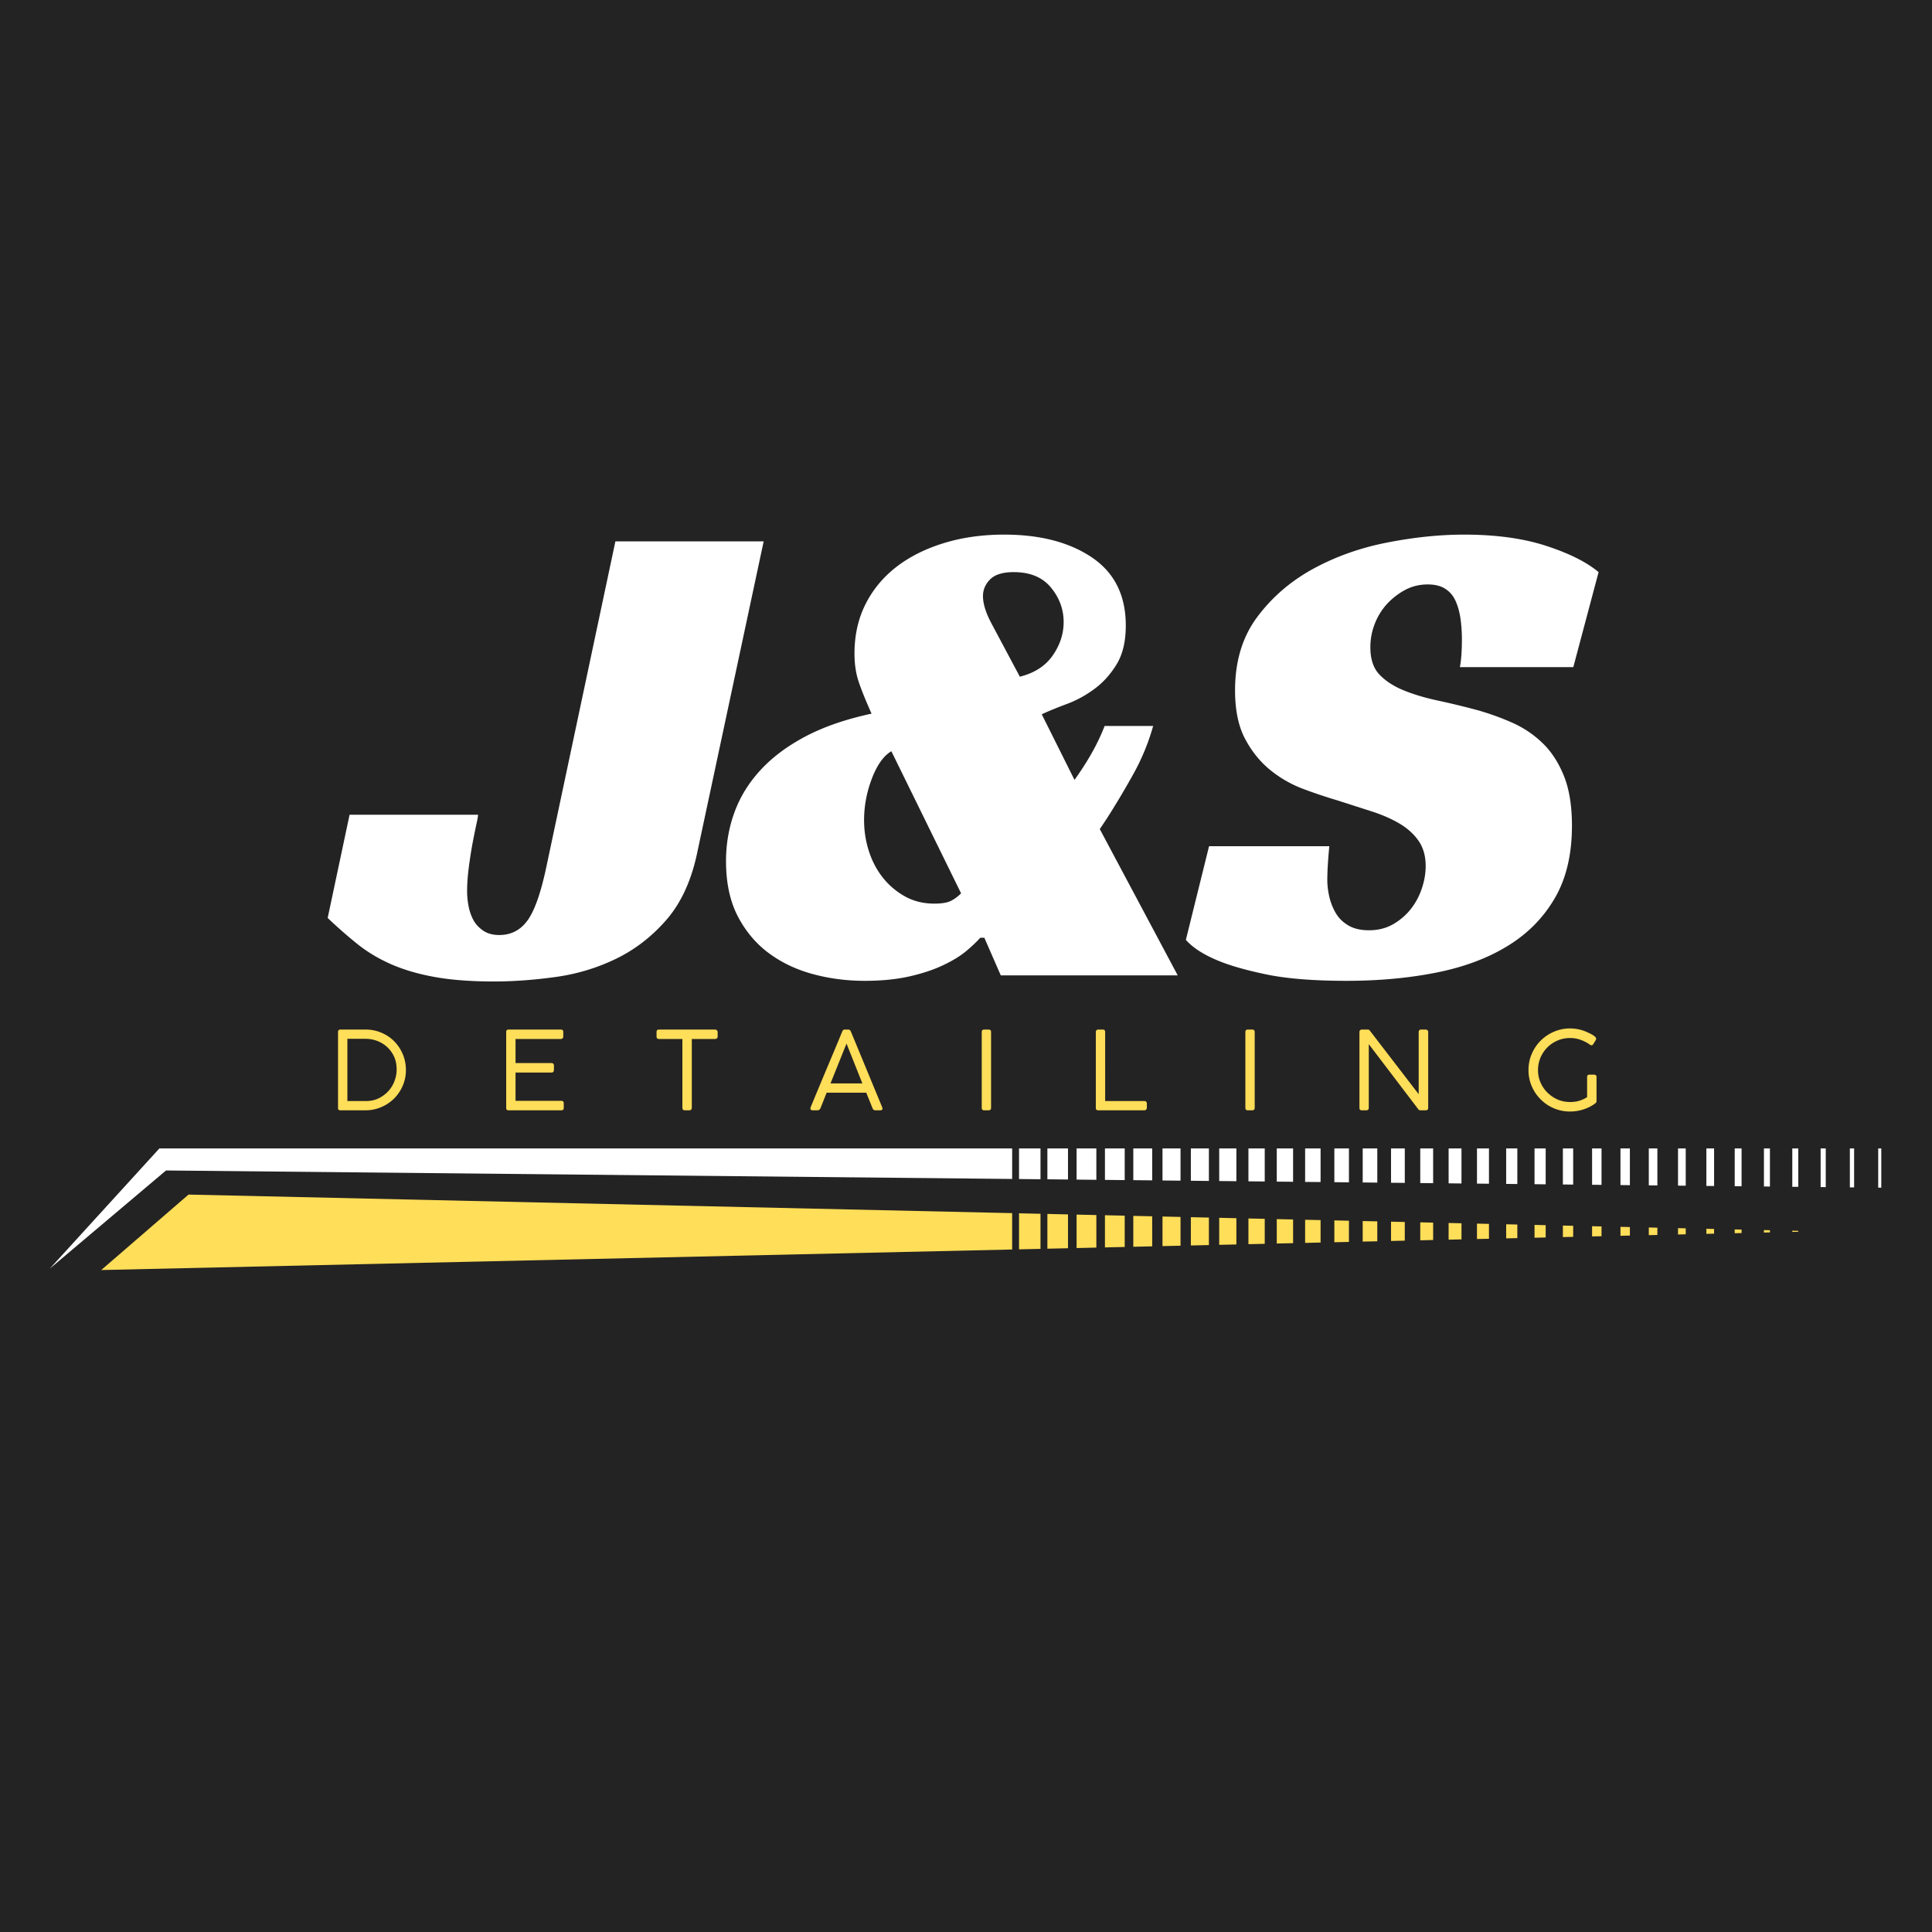 <?xml version="1.0" encoding="UTF-8"?>
<svg data-bbox="0 0 375 375" height="500" viewBox="0 0 375 375" width="500" xmlns="http://www.w3.org/2000/svg" data-type="color">
    <g>
        <defs>
            <clipPath id="95e2afc4-f4d1-497a-ba6a-5a0d14ef21e7">
                <path d="M19.64 231.84h176.837v14.672H19.64Zm0 0"/>
            </clipPath>
            <clipPath id="91312467-f38d-4568-bad0-4ae2130b4d58">
                <path d="M242 222.906h4V230h-4Zm0 0"/>
            </clipPath>
            <clipPath id="bc8fac6c-5154-4dc7-b36b-6f8e0749babf">
                <path d="M281 222.906h3V230h-3Zm0 0"/>
            </clipPath>
            <clipPath id="3c3cfd78-2eb3-4c64-88e8-cc5b8ba96a5e">
                <path d="M247 222.906h4V230h-4Zm0 0"/>
            </clipPath>
            <clipPath id="dbec58db-4c83-4e57-92cd-2d95b34804a6">
                <path d="M253 222.906h4V230h-4Zm0 0"/>
            </clipPath>
            <clipPath id="f38a640c-9df2-41aa-bf5a-2cbe08580d87">
                <path d="M275 222.906h4V230h-4Zm0 0"/>
            </clipPath>
            <clipPath id="0f7a238a-9c49-4c5b-aafd-33cfddf2d065">
                <path d="M264 222.906h4V230h-4Zm0 0"/>
            </clipPath>
            <clipPath id="6451b177-c931-4864-8120-489778a300d8">
                <path d="M270 222.906h3V230h-3Zm0 0"/>
            </clipPath>
            <clipPath id="8e4b67ca-1729-4fee-b80f-6d60d2d85df9">
                <path d="M258 222.906h4V230h-4Zm0 0"/>
            </clipPath>
            <clipPath id="a4cc66e1-3a71-41b5-bed4-94e3d2c0a390">
                <path d="M214 222.906h5V230h-5Zm0 0"/>
            </clipPath>
            <clipPath id="d9c0c2e5-d4ee-44ab-8095-ac00487e9da0">
                <path d="M208 222.906h5V229h-5Zm0 0"/>
            </clipPath>
            <clipPath id="765b69d0-b41b-43e7-82b2-d2fd2c4a613b">
                <path d="M197 222.906h5V229h-5Zm0 0"/>
            </clipPath>
            <clipPath id="c03c0aea-3548-4c5b-a826-4630c4efe7a7">
                <path d="M203 222.906h5V229h-5Zm0 0"/>
            </clipPath>
            <clipPath id="9af3de03-f0d9-429a-9261-960885727846">
                <path d="M231 222.906h4V230h-4Zm0 0"/>
            </clipPath>
            <clipPath id="9c05f098-b44b-4b98-a967-b891e9514c45">
                <path d="M219 222.906h5V230h-5Zm0 0"/>
            </clipPath>
            <clipPath id="0257bb56-ee82-4820-a6bd-1889564a5bf9">
                <path d="M236 222.906h4V230h-4Zm0 0"/>
            </clipPath>
            <clipPath id="0f937d28-0453-44ff-8b5f-49190cacf3ef">
                <path d="M225 222.906h5V230h-5Zm0 0"/>
            </clipPath>
            <clipPath id="75929c39-950c-48b7-b0e3-791e8a30ad72">
                <path d="M309 222.906h2V230h-2Zm0 0"/>
            </clipPath>
            <clipPath id="478a3776-d884-473c-872f-b2e36cbd9f2b">
                <path d="M353 222.906h2V231h-2Zm0 0"/>
            </clipPath>
            <clipPath id="18040f53-3cd9-449b-8dde-001b542d8f2e">
                <path d="M347 222.906h3V231h-3Zm0 0"/>
            </clipPath>
            <clipPath id="b2476835-4211-4002-b7cc-278f66761899">
                <path d="M342 222.906h2V231h-2Zm0 0"/>
            </clipPath>
            <clipPath id="694bdb27-cffc-4528-b4b4-bfe66ea6c4cd">
                <path d="M364.54 222.91h.616v7.633h-.617Zm0 0"/>
            </clipPath>
            <clipPath id="e6f08da5-8712-44fe-aaaf-7ac872b5daf6">
                <path d="M336 222.906h3V231h-3Zm0 0"/>
            </clipPath>
            <clipPath id="2199ee82-2d75-4ffc-8794-f56dd0f11a68">
                <path d="M9.656 222.906H197v24H9.656Zm0 0"/>
            </clipPath>
            <clipPath id="2dc3a868-c792-43b9-ab0d-789044e1dca2">
                <path d="M359 222.906h1V231h-1Zm0 0"/>
            </clipPath>
            <clipPath id="ad1f19a5-309f-46ee-9857-ab5543d3e021">
                <path d="M292 222.906h3V230h-3Zm0 0"/>
            </clipPath>
            <clipPath id="b949ef15-e957-4f4a-8fde-b22ee54e72b1">
                <path d="M297 222.906h4V230h-4Zm0 0"/>
            </clipPath>
            <clipPath id="ae2e89d9-9e1f-4325-a247-2ad8b30a048a">
                <path d="M303 222.906h3V230h-3Zm0 0"/>
            </clipPath>
            <clipPath id="f6aaab2a-993a-4f39-bb64-4d2281faf612">
                <path d="M286 222.906h4V230h-4Zm0 0"/>
            </clipPath>
            <clipPath id="7fc904be-45b9-4406-8b4b-958b30f0e02e">
                <path d="M325 222.906h3V231h-3Zm0 0"/>
            </clipPath>
            <clipPath id="9731d14c-a641-41b4-b037-1bb8bf0e1794">
                <path d="M331 222.906h2V231h-2Zm0 0"/>
            </clipPath>
            <clipPath id="af062875-cde9-4d60-81bb-e4c4bb5cd684">
                <path d="M320 222.906h2V231h-2Zm0 0"/>
            </clipPath>
            <clipPath id="5593057c-1abe-4485-81d7-e888464bfd63">
                <path d="M314 222.906h3V231h-3Zm0 0"/>
            </clipPath>
        </defs>
        <path fill="#ffffff" d="M375 0v375H0V0z" data-color="1"/>
        <path fill="#242323" d="M375 0v375H0V0z" data-color="2"/>
        <path d="M67.853 158.143h24.938q-.002.41-.344 1.938a153 153 0 0 0-.734 3.64 86 86 0 0 0-.719 4.64q-.328 2.52-.328 4.642-.002 1.33.266 2.796.264 1.454.921 2.72.668 1.253 1.922 2.108 1.264.861 3.125.86c2.301 0 4.133-.945 5.5-2.844q2.063-2.858 3.656-10.422l13.391-63.14h28.781l-13 60.89c-1.148 5.219-3.136 9.446-5.968 12.672q-4.237 4.83-9.75 7.484-5.502 2.661-11.735 3.516c-4.156.57-8.136.86-11.937.86-4.418 0-8.219-.29-11.406-.86q-4.781-.857-8.438-2.453-3.645-1.592-6.562-3.906a91 91 0 0 1-5.829-5.11Zm0 0" fill="#ffffff" data-color="1"/>
        <path d="m194.248 189.315-3.187-7.297h-.797q-.939 1.067-2.657 2.531-1.721 1.456-4.515 2.782-2.783 1.33-6.563 2.187c-2.523.57-5.418.86-8.687.86-3.531 0-6.914-.446-10.14-1.329q-4.848-1.325-8.563-4.109-3.705-2.779-5.969-7.156-2.25-4.39-2.25-10.625-.001-5.03 1.656-9.531 1.653-4.513 5.11-8.235 3.451-3.715 8.75-6.5c3.539-1.851 7.785-3.312 12.734-4.375q-1.72-3.843-2.516-6.234t-.797-5.438q0-5.309 2.125-9.547 2.124-4.247 5.97-7.234 3.841-2.982 9.218-4.64 5.372-1.655 11.734-1.657 10.484 0 17.047 4.438 6.563 4.439 6.563 13.203c0 3.093-.602 5.617-1.797 7.562q-1.781 2.908-4.313 4.766a21.7 21.7 0 0 1-5.375 2.922q-2.847 1.064-4.828 1.984l6.36 12.734q3.982-5.56 5.843-10.468h9.422a43 43 0 0 1-3.781 9.219 161 161 0 0 1-5.25 8.812l-1.328 1.984 15.125 28.391Zm-21.234-43.5q-2.251 1.312-3.782 5.297-1.516 3.985-1.515 8.094c0 2.03.305 4.023.922 5.968q.938 2.923 2.718 5.172a14.5 14.5 0 0 0 4.313 3.656c1.676.93 3.578 1.391 5.703 1.391q2.121 0 3.188-.531 1.06-.53 1.984-1.469Zm23.75-34.766q-3.189 0-4.578 1.407c-.93.93-1.391 2.011-1.391 3.25 0 1.5.57 3.312 1.719 5.437l5.437 10.203q4.248-1.061 6.375-4.11c1.414-2.03 2.125-4.194 2.125-6.5q0-3.714-2.469-6.702-2.454-2.984-7.218-2.985m0 0" fill="#ffffff" data-color="1"/>
        <path d="M283.364 129.487c.257-1.32.39-3.133.39-5.438 0-1.32-.09-2.625-.265-3.906q-.27-1.921-.938-3.437c-.437-1.02-1.101-1.817-1.984-2.391-.875-.582-2.024-.875-3.438-.875q-2.392 0-4.39 1.063a13.4 13.4 0 0 0-3.516 2.718 12.3 12.3 0 0 0-2.375 3.844 12.4 12.4 0 0 0-.86 4.578q0 3.456 1.782 5.313c1.195 1.242 2.766 2.257 4.703 3.047q2.919 1.188 6.64 1.984 3.716.797 7.688 1.86a51 51 0 0 1 6.64 2.39 20.2 20.2 0 0 1 5.891 3.922q2.592 2.456 4.188 6.36 1.594 3.907 1.594 9.75 0 8.36-3.328 14.062-3.315 5.707-9.157 9.28-5.83 3.58-13.86 5.173-8.014 1.594-17.437 1.594-9.55-.001-15.578-1.25-6.034-1.265-9.484-2.735-4.113-1.718-6.094-3.969l4.5-18.172h23.344a88 88 0 0 0-.266 3.25 54 54 0 0 0-.125 3.25q0 1.58.39 3.313.405 1.722 1.267 3.188.857 1.452 2.453 2.39 1.593.924 3.984.922 2.639 0 4.703-1.187a12 12 0 0 0 3.453-2.985 13.2 13.2 0 0 0 2.11-3.984q.733-2.186.734-4.313-.001-2.919-1.39-4.906c-.93-1.332-2.188-2.46-3.782-3.39q-2.392-1.39-5.515-2.376-3.112-.996-6.422-2.062a100 100 0 0 1-6.703-2.25 22.8 22.8 0 0 1-6.438-3.719c-1.937-1.594-3.547-3.601-4.828-6.031-1.281-2.438-1.922-5.555-1.922-9.36q0-8.484 4.313-14.25 4.313-5.778 10.875-9.359 6.562-3.575 14.39-5.094 7.828-1.53 14.86-1.53c6.187 0 11.507.73 15.968 2.187q6.702 2.189 10.156 5.093l-4.906 18.438Zm0 0" fill="#ffffff" data-color="1"/>
        <path d="m250.988 236.7-3.168-.071v4.738l3.168-.07z" fill="#ffde59" data-color="3"/>
        <path d="m245.484 236.574-3.164-.07v4.988l3.164-.07z" fill="#ffde59" data-color="3"/>
        <path d="m239.98 236.453-3.332-.078v5.246l3.332-.074z" fill="#ffde59" data-color="3"/>
        <path d="m256.324 236.82-3-.066v4.492l3-.07z" fill="#ffde59" data-color="3"/>
        <path d="m267.332 237.066-2.832-.062v3.988l2.832-.062z" fill="#ffde59" data-color="3"/>
        <path d="m261.828 236.945-2.832-.066v4.238l2.832-.062z" fill="#ffde59" data-color="3"/>
        <path d="m234.645 236.332-3.5-.078v5.492l3.5-.082z" fill="#ffde59" data-color="3"/>
        <path d="m278.172 237.313-2.5-.06v3.49l2.5-.06z" fill="#ffde59" data-color="3"/>
        <path d="m207.297 235.715-4-.09v6.746l4-.09z" fill="#ffde59" data-color="3"/>
        <path d="m212.8 235.84-3.835-.086v6.492l3.836-.09z" fill="#ffde59" data-color="3"/>
        <path d="m197.793 242.496 4.168-.094v-6.808l-4.168-.094z" fill="#ffde59" data-color="3"/>
        <path d="m229.14 236.207-3.5-.078v5.738l3.5-.078z" fill="#ffde59" data-color="3"/>
        <path d="m218.305 235.96-3.836-.085v6.246l3.836-.086z" fill="#ffde59" data-color="3"/>
        <path d="m223.64 236.082-3.667-.082v5.996l3.668-.082z" fill="#ffde59" data-color="3"/>
        <path d="m272.668 237.188-2.668-.06v3.74l2.668-.06z" fill="#ffde59" data-color="3"/>
        <path d="m332.703 238.54-1.496-.032v.98l1.496-.031z" fill="#ffde59" data-color="3"/>
        <path d="m321.695 238.293-1.664-.04v1.49l1.664-.04z" fill="#ffde59" data-color="3"/>
        <path d="m338.04 238.66-1.333-.027v.734l1.332-.031z" fill="#ffde59" data-color="3"/>
        <path d="m327.2 238.418-1.497-.035v1.23l1.496-.035z" fill="#ffde59" data-color="3"/>
        <g clip-path="url(#95e2afc4-f4d1-497a-ba6a-5a0d14ef21e7)">
            <path d="m196.457 235.469-159.863-3.602-16.942 14.645 176.805-3.985z" fill="#ffde59" data-color="3"/>
        </g>
        <path d="m349.043 238.91-1.16-.027v.23l1.16-.027z" fill="#ffde59" data-color="3"/>
        <path d="m343.543 238.785-1.164-.027v.48l1.164-.027z" fill="#ffde59" data-color="3"/>
        <path d="m316.36 238.172-1.829-.04v1.735l1.828-.043z" fill="#ffde59" data-color="3"/>
        <path d="m300.016 237.805-2.164-.051v2.488l2.164-.05z" fill="#ffde59" data-color="3"/>
        <path d="m294.512 237.68-2.164-.047v2.734l2.164-.05z" fill="#ffde59" data-color="3"/>
        <path d="m283.672 237.438-2.496-.06v3.24l2.496-.055z" fill="#ffde59" data-color="3"/>
        <path d="m289.008 237.555-2.328-.051v2.988l2.328-.05z" fill="#ffde59" data-color="3"/>
        <path d="m305.352 237.926-1.997-.047v2.238l1.997-.047z" fill="#ffde59" data-color="3"/>
        <path d="m310.855 238.047-1.832-.04v1.981l1.832-.039z" fill="#ffde59" data-color="3"/>
        <g clip-path="url(#91312467-f38d-4568-bad0-4ae2130b4d58)">
            <path d="M245.484 222.91h-3.164v6.383l3.164.035z" fill="#ffffff" data-color="1"/>
        </g>
        <g clip-path="url(#bc8fac6c-5154-4dc7-b36b-6f8e0749babf)">
            <path d="M283.672 222.91h-2.496v6.774l2.496.027z" fill="#ffffff" data-color="1"/>
        </g>
        <g clip-path="url(#3c3cfd78-2eb3-4c64-88e8-cc5b8ba96a5e)">
            <path d="M250.988 222.91h-3.168v6.442l3.168.03z" fill="#ffffff" data-color="1"/>
        </g>
        <g clip-path="url(#dbec58db-4c83-4e57-92cd-2d95b34804a6)">
            <path d="M256.324 222.91h-3v6.496l3 .028z" fill="#ffffff" data-color="1"/>
        </g>
        <g clip-path="url(#f38a640c-9df2-41aa-bf5a-2cbe08580d87)">
            <path d="M278.172 222.91h-2.5v6.719l2.5.027z" fill="#ffffff" data-color="1"/>
        </g>
        <g clip-path="url(#0f7a238a-9c49-4c5b-aafd-33cfddf2d065)">
            <path d="M267.332 222.91H264.5v6.606l2.832.03z" fill="#ffffff" data-color="1"/>
        </g>
        <g clip-path="url(#6451b177-c931-4864-8120-489778a300d8)">
            <path d="M272.668 222.91H270v6.664l2.668.024z" fill="#ffffff" data-color="1"/>
        </g>
        <g clip-path="url(#8e4b67ca-1729-4fee-b80f-6d60d2d85df9)">
            <path d="M261.828 222.91h-2.832v6.55l2.832.032z" fill="#ffffff" data-color="1"/>
        </g>
        <g clip-path="url(#a4cc66e1-3a71-41b5-bed4-94e3d2c0a390)">
            <path d="M218.305 222.91h-3.836v6.106l3.836.039z" fill="#ffffff" data-color="1"/>
        </g>
        <g clip-path="url(#d9c0c2e5-d4ee-44ab-8095-ac00487e9da0)">
            <path d="M212.8 222.91h-3.835v6.05l3.836.04z" fill="#ffffff" data-color="1"/>
        </g>
        <g clip-path="url(#765b69d0-b41b-43e7-82b2-d2fd2c4a613b)">
            <path d="m197.793 228.848 4.168.043v-5.98h-4.168z" fill="#ffffff" data-color="1"/>
        </g>
        <g clip-path="url(#c03c0aea-3548-4c5b-a826-4630c4efe7a7)">
            <path d="M207.297 222.91h-4v5.992l4 .04z" fill="#ffffff" data-color="1"/>
        </g>
        <g clip-path="url(#9af3de03-f0d9-429a-9261-960885727846)">
            <path d="M234.645 222.91h-3.5v6.274l3.5.035z" fill="#ffffff" data-color="1"/>
        </g>
        <g clip-path="url(#9c05f098-b44b-4b98-a967-b891e9514c45)">
            <path d="M223.64 222.91h-3.667v6.16l3.668.035z" fill="#ffffff" data-color="1"/>
        </g>
        <g clip-path="url(#0257bb56-ee82-4820-a6bd-1889564a5bf9)">
            <path d="M239.98 222.91h-3.332v6.328l3.332.032z" fill="#ffffff" data-color="1"/>
        </g>
        <g clip-path="url(#0f937d28-0453-44ff-8b5f-49190cacf3ef)">
            <path d="M229.14 222.91h-3.5v6.219l3.5.035z" fill="#ffffff" data-color="1"/>
        </g>
        <g clip-path="url(#75929c39-950c-48b7-b0e3-791e8a30ad72)">
            <path d="M310.855 222.91h-1.832v7.055l1.832.015z" fill="#ffffff" data-color="1"/>
        </g>
        <g clip-path="url(#478a3776-d884-473c-872f-b2e36cbd9f2b)">
            <path d="M354.379 222.91h-.996v7.5l.996.008z" fill="#ffffff" data-color="1"/>
        </g>
        <g clip-path="url(#18040f53-3cd9-449b-8dde-001b542d8f2e)">
            <path d="M349.043 222.91h-1.16v7.445l1.16.008z" fill="#ffffff" data-color="1"/>
        </g>
        <g clip-path="url(#b2476835-4211-4002-b7cc-278f66761899)">
            <path d="M343.543 222.91h-1.164v7.387l1.164.012z" fill="#ffffff" data-color="1"/>
        </g>
        <g clip-path="url(#694bdb27-cffc-4528-b4b4-bfe66ea6c4cd)">
            <path d="M364.559 222.91v7.61l.597.007v-7.617z" fill="#ffffff" data-color="1"/>
        </g>
        <g clip-path="url(#e6f08da5-8712-44fe-aaaf-7ac872b5daf6)">
            <path d="M338.04 222.91h-1.333v7.332l1.332.012z" fill="#ffffff" data-color="1"/>
        </g>
        <g clip-path="url(#2199ee82-2d75-4ffc-8794-f56dd0f11a68)">
            <path d="M196.457 222.91H30.937l-21.28 23.336 22.566-19.059 164.234 1.649z" fill="#ffffff" data-color="1"/>
        </g>
        <g clip-path="url(#2dc3a868-c792-43b9-ab0d-789044e1dca2)">
            <path d="M359.883 222.91h-.828v7.555l.828.008z" fill="#ffffff" data-color="1"/>
        </g>
        <g clip-path="url(#ad1f19a5-309f-46ee-9857-ab5543d3e021)">
            <path d="M294.512 222.91h-2.164v6.887l2.164.02z" fill="#ffffff" data-color="1"/>
        </g>
        <g clip-path="url(#b949ef15-e957-4f4a-8fde-b22ee54e72b1)">
            <path d="M300.016 222.91h-2.164v6.942l2.164.023z" fill="#ffffff" data-color="1"/>
        </g>
        <g clip-path="url(#ae2e89d9-9e1f-4325-a247-2ad8b30a048a)">
            <path d="M305.352 222.91h-1.997v6.996l1.997.02z" fill="#ffffff" data-color="1"/>
        </g>
        <g clip-path="url(#f6aaab2a-993a-4f39-bb64-4d2281faf612)">
            <path d="M289.008 222.91h-2.328v6.828l2.328.024z" fill="#ffffff" data-color="1"/>
        </g>
        <g clip-path="url(#7fc904be-45b9-4406-8b4b-958b30f0e02e)">
            <path d="M327.2 222.91h-1.497v7.223l1.496.012z" fill="#ffffff" data-color="1"/>
        </g>
        <g clip-path="url(#9731d14c-a641-41b4-b037-1bb8bf0e1794)">
            <path d="M332.703 222.91h-1.496v7.278l1.496.015z" fill="#ffffff" data-color="1"/>
        </g>
        <g clip-path="url(#af062875-cde9-4d60-81bb-e4c4bb5cd684)">
            <path d="M321.695 222.91h-1.664v7.164l1.664.016z" fill="#ffffff" data-color="1"/>
        </g>
        <g clip-path="url(#5593057c-1abe-4485-81d7-e888464bfd63)">
            <path d="M316.36 222.91h-1.829v7.11l1.828.02z" fill="#ffffff" data-color="1"/>
        </g>
        <path d="M65.613 215.072v-14.735q-.001-.499.484-.5h4.828q1.67 0 3.094.61 1.435.596 2.5 1.671a7.9 7.9 0 0 1 1.656 2.5q.61 1.426.61 3.078a7.6 7.6 0 0 1-.61 3.032 7.9 7.9 0 0 1-1.687 2.5 8 8 0 0 1-2.516 1.672q-1.425.609-3.047.609h-4.828a.63.63 0 0 1-.36-.094q-.126-.093-.124-.344m1.812-1.36h3.625c.875 0 1.672-.164 2.39-.5a6.3 6.3 0 0 0 1.876-1.36 5.9 5.9 0 0 0 1.234-1.968q.437-1.107.438-2.312 0-1.795-.844-3.126a5.73 5.73 0 0 0-2.219-2.078 6.3 6.3 0 0 0-3-.734h-3.5Zm0 0" fill="#ffde59" data-color="3"/>
        <path d="M98.706 199.837h10.172q.451.002.453.484v.86q-.001.204-.125.344a.46.46 0 0 1-.36.14h-8.78v4.672h6.984q.187.001.328.125.14.112.14.36v.874a.54.54 0 0 1-.125.344q-.11.14-.343.14h-6.985v5.485h8.875c.32 0 .485.172.485.516v.86q0 .468-.47.468h-10.25c-.304 0-.452-.145-.452-.437v-14.75c0-.32.148-.485.453-.485m0 0" fill="#ffde59" data-color="3"/>
        <path d="M127.92 199.837h10.86a.5.5 0 0 1 .343.125q.154.11.172.344v.86a.52.52 0 0 1-.125.359q-.128.14-.39.14h-4.5v13.375a.5.5 0 0 1-.126.328.46.46 0 0 1-.36.141h-.859a.5.5 0 0 1-.359-.125c-.086-.082-.125-.195-.125-.344v-13.375h-4.531c-.324 0-.484-.164-.484-.5v-.86q-.001-.468.484-.468m0 0" fill="#ffde59" data-color="3"/>
        <path d="m160.449 212.087-1.188 3q-.188.422-.594.422h-.906c-.305 0-.453-.113-.453-.344q-.001-.091.016-.172l.03-.093a1438 1438 0 0 1 4.313-10.328c.446-1.07.797-1.907 1.047-2.5q.374-.904.531-1.297.17-.387.204-.47l.03-.093q.048-.105.141-.234c.07-.094.204-.14.391-.14h.61q.28 0 .374.14.107.129.157.234l6.078 14.703q-.002 0 .031.094.03.096.031.156 0 .344-.453.344h-.906c-.281 0-.477-.133-.578-.406l-1.219-3.016Zm3.859-9.531-3.11 7.734h6.188Zm0 0" fill="#ffde59" data-color="3"/>
        <path d="M192.366 200.306v14.734q0 .47-.469.469h-.89c-.305 0-.453-.156-.453-.469v-14.734c0-.313.148-.469.453-.469h.89q.47 0 .47.469m0 0" fill="#ffde59" data-color="3"/>
        <path d="M214.51 213.712h7.624q.188.001.328.125a.46.46 0 0 1 .141.36v.843a.45.45 0 0 1-.14.328.43.43 0 0 1-.329.141h-8.984c-.305 0-.453-.156-.453-.469v-14.734a.44.44 0 0 1 .125-.328q.124-.14.36-.14h.859q.468 0 .468.468Zm0 0" fill="#ffde59" data-color="3"/>
        <path d="M243.537 200.306v14.734q0 .47-.469.469h-.89c-.305 0-.453-.156-.453-.469v-14.734c0-.313.148-.469.453-.469h.89q.47 0 .47.469m0 0" fill="#ffde59" data-color="3"/>
        <path d="M276.71 215.509h-1a.53.53 0 0 1-.406-.187l-9.625-12.657v12.375c0 .313-.164.469-.484.469h-.875c-.305 0-.453-.156-.453-.469v-14.719a.46.46 0 0 1 .125-.343.41.41 0 0 1 .328-.14h1.172c.164 0 .297.07.39.202l9.485 12.344v-12.14q.058-.406.469-.407h.875q.187.001.343.125.155.129.157.344v14.734q-.001.47-.5.469m0 0" fill="#ffde59" data-color="3"/>
        <path d="M308.057 212.947v-3.907q0-.452.469-.453h.875c.132 0 .25.04.343.11q.141.11.141.343v4.688a.55.55 0 0 1-.062.234.7.7 0 0 1-.22.219l-.046.047a8 8 0 0 1-2.219 1.11 8.3 8.3 0 0 1-2.594.405 7.96 7.96 0 0 1-5.703-2.359 8 8 0 0 1-1.734-2.562 7.8 7.8 0 0 1-.625-3.126q-.001-1.67.625-3.125a8.1 8.1 0 0 1 4.313-4.312 7.8 7.8 0 0 1 3.14-.64c1 0 1.96.183 2.89.546.239.094.524.227.86.39q.515.236.906.516.388.281.39.563a.5.5 0 0 1-.062.234l-.468.75q-.142.268-.36.266a.56.56 0 0 1-.39-.172 7.5 7.5 0 0 0-1.75-.89 5.9 5.9 0 0 0-2-.344q-1.378 0-2.516.515a6.21 6.21 0 0 0-3.734 5.72c0 .866.164 1.671.5 2.421q.498 1.125 1.359 1.969a6.6 6.6 0 0 0 1.984 1.328q1.125.469 2.391.469 1.091 0 1.953-.297.874-.31 1.344-.657m0 0" fill="#ffde59" data-color="3"/>
    </g>
</svg>
